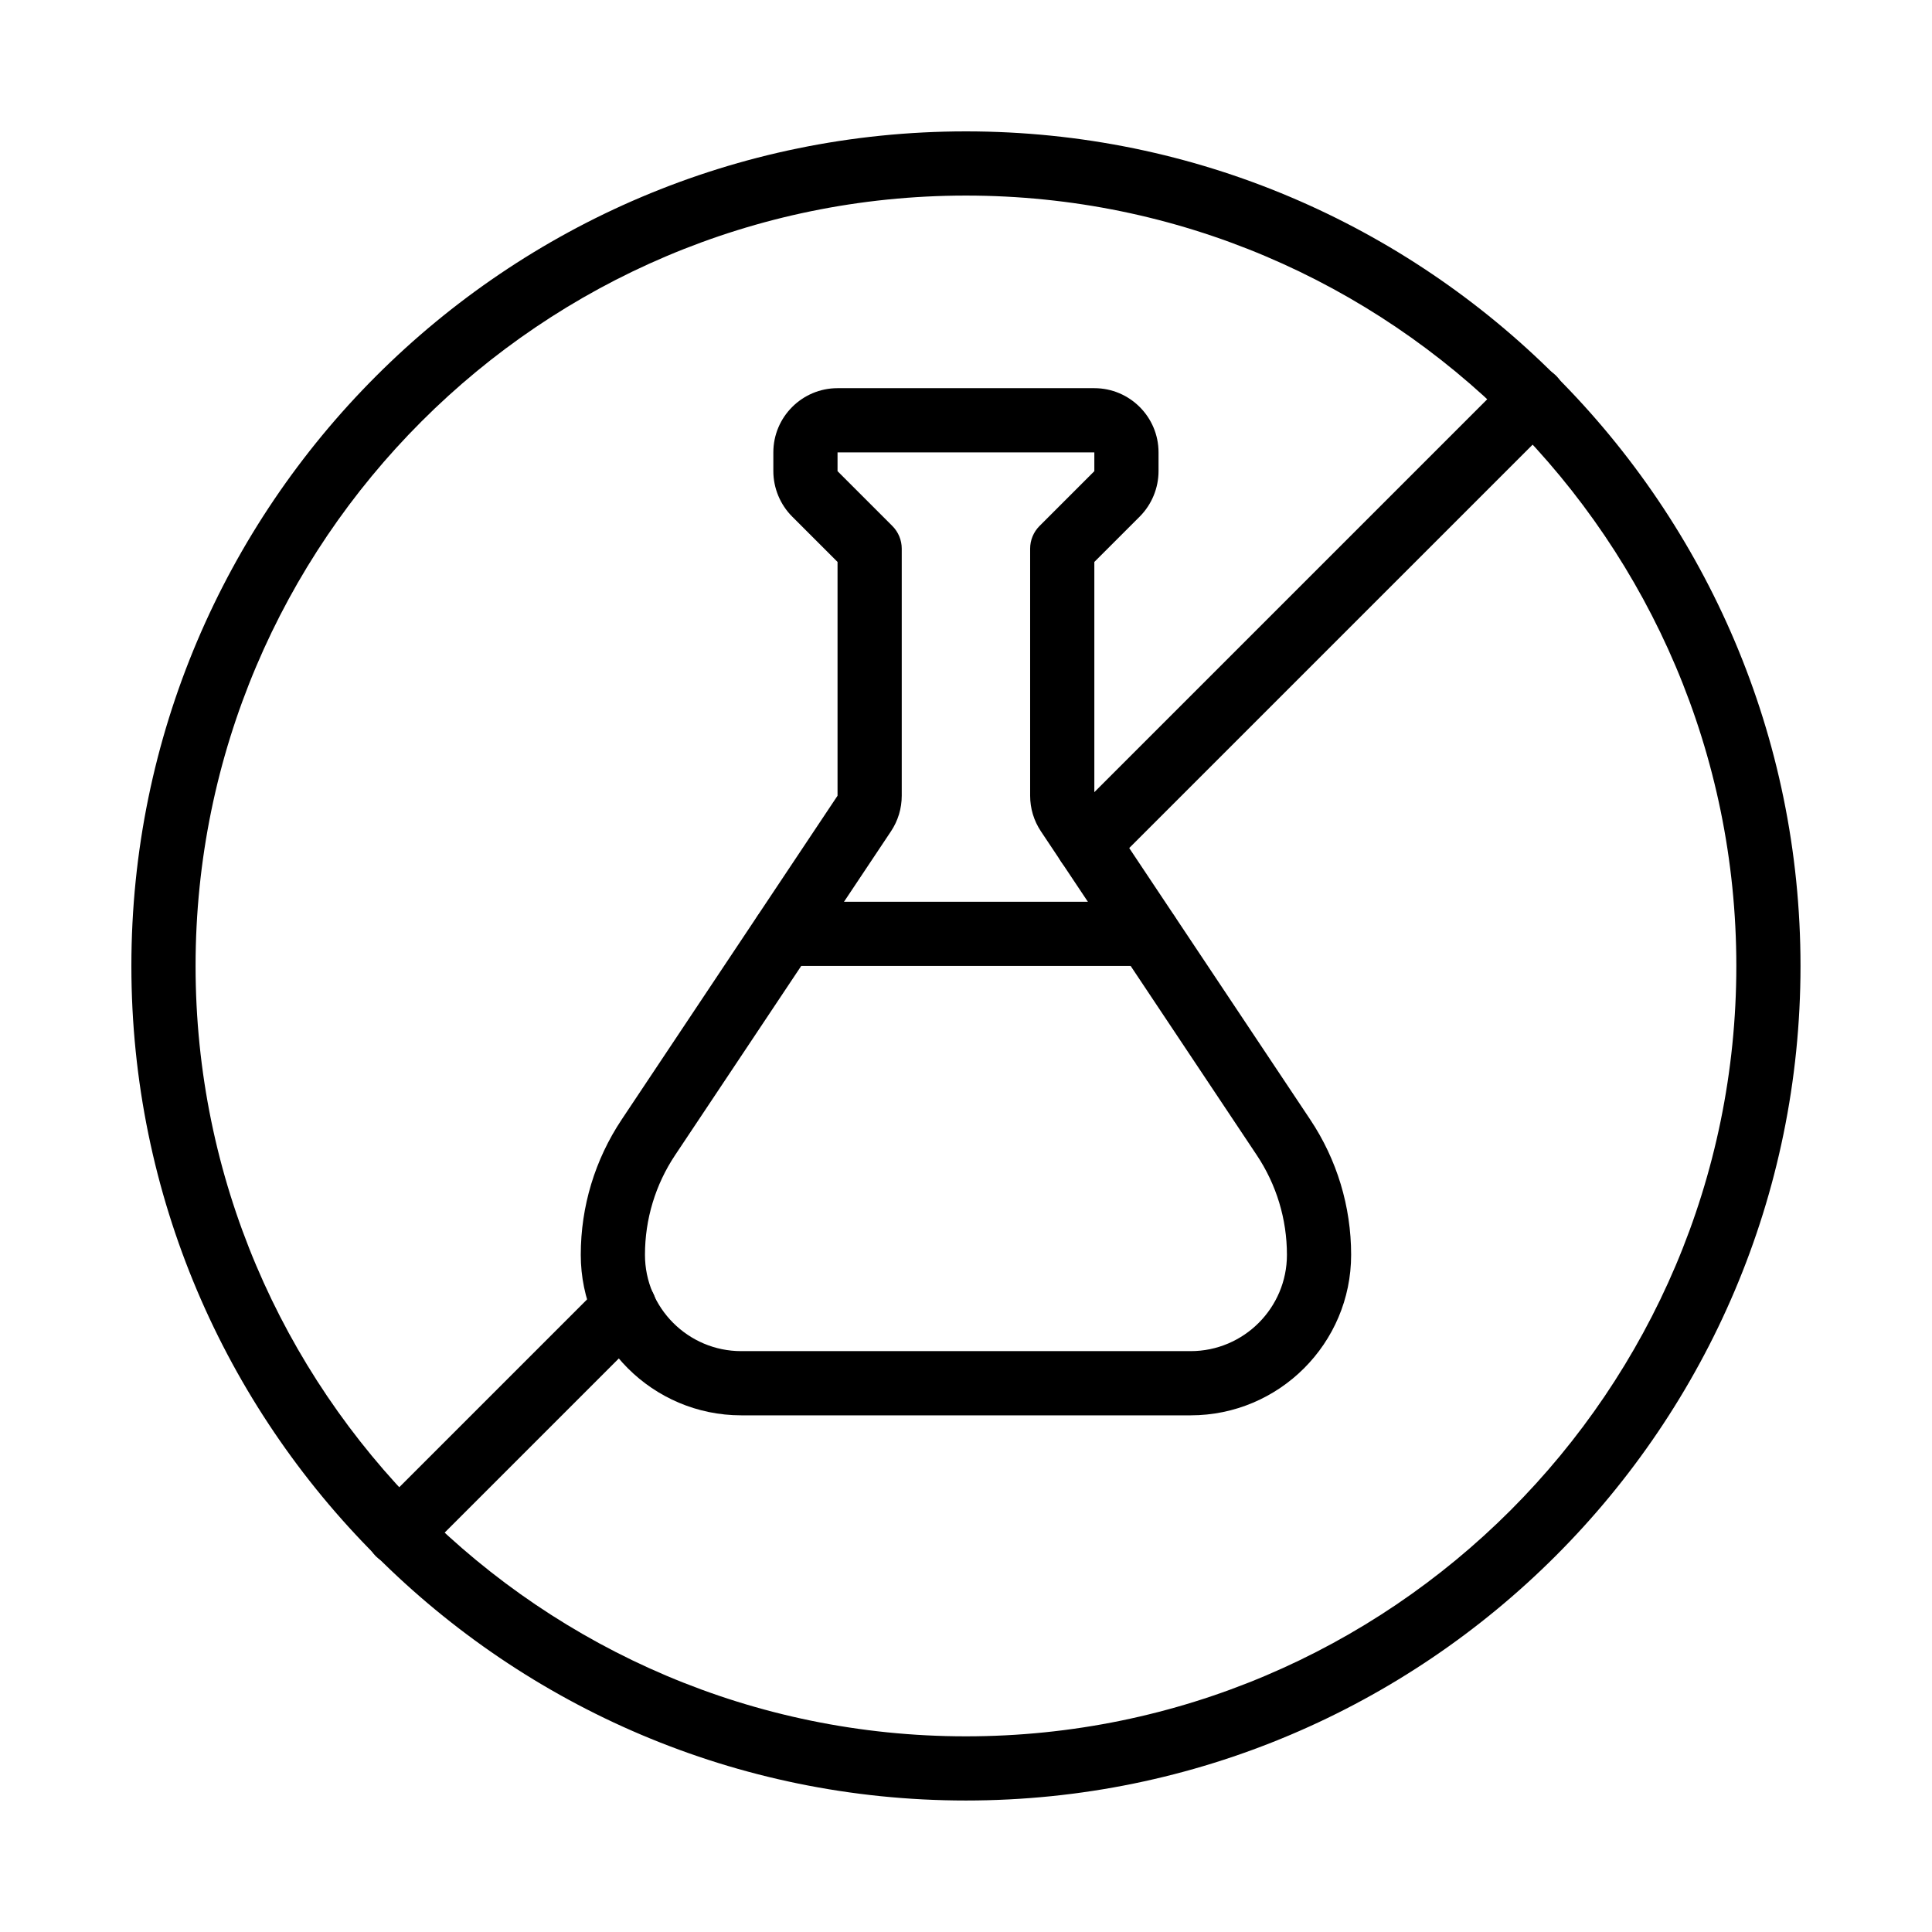 <svg version="1.0" preserveAspectRatio="xMidYMid meet" height="500" viewBox="0 0 375 375" zoomAndPan="magnify" width="500" xmlns:xlink="http://www.w3.org/1999/xlink" xmlns="http://www.w3.org/2000/svg"><defs><clipPath id="d3c6a96800"><path clip-rule="nonzero" d="M 25.5 25.5 L 349.5 25.5 L 349.5 349.5 L 25.5 349.5 Z M 25.5 25.5"></path></clipPath></defs><rect fill-opacity="1" height="450" y="-37.5" fill="#ffffff" width="450" x="-37.5"></rect><rect fill-opacity="1" height="450" y="-37.5" fill="#ffffff" width="450" x="-37.5"></rect><g clip-path="url(#d3c6a96800)"><path fill-rule="nonzero" fill-opacity="1" d="M 187.488 349.477 C 98.164 349.477 25.5 276.812 25.5 187.488 C 25.5 98.164 98.164 25.5 187.488 25.5 C 276.812 25.5 349.477 98.164 349.477 187.488 C 349.477 276.812 276.812 349.477 187.488 349.477 Z M 187.488 37.961 C 105.039 37.961 37.961 105.039 37.961 187.488 C 37.961 269.938 105.039 337.02 187.488 337.02 C 269.938 337.02 337.02 269.938 337.02 187.488 C 337.02 105.039 269.938 37.961 187.488 37.961 Z M 187.488 37.961" fill="#000000"></path></g><path fill-rule="nonzero" fill-opacity="1" d="M 77.34 303.871 C 75.742 303.871 74.148 303.262 72.934 302.047 C 70.5 299.609 70.5 295.668 72.934 293.234 L 116.797 249.371 C 119.23 246.938 123.172 246.938 125.605 249.371 C 128.039 251.805 128.039 255.75 125.605 258.184 L 81.742 302.047 C 80.527 303.262 78.934 303.871 77.34 303.871 Z M 77.34 303.871" fill="#000000"></path><path fill-rule="nonzero" fill-opacity="1" d="M 211.164 170.047 C 209.57 170.047 207.973 169.438 206.758 168.219 C 204.324 165.785 204.324 161.844 206.758 159.41 L 293.234 72.934 C 295.668 70.5 299.609 70.5 302.047 72.934 C 304.48 75.367 304.48 79.309 302.047 81.742 L 215.566 168.219 C 214.352 169.438 212.758 170.047 211.164 170.047 Z M 211.164 170.047" fill="#000000"></path><path fill-rule="nonzero" fill-opacity="1" d="M 231.102 274.715 L 143.875 274.715 C 126.699 274.715 112.727 260.738 112.727 243.562 C 112.727 234.176 115.477 225.086 120.684 217.277 L 162.566 154.449 L 162.566 109.074 L 153.758 100.266 C 151.438 97.945 150.105 94.734 150.105 91.453 L 150.105 87.805 C 150.105 80.934 155.699 75.344 162.566 75.344 L 212.41 75.344 C 219.281 75.344 224.871 80.934 224.871 87.805 L 224.871 91.453 C 224.871 94.734 223.539 97.945 221.219 100.266 L 212.41 109.074 L 212.41 154.449 L 254.293 217.277 C 259.504 225.086 262.254 234.176 262.254 243.562 C 262.254 260.738 248.277 274.715 231.102 274.715 Z M 162.566 87.805 L 162.566 91.453 L 173.203 102.09 C 174.371 103.258 175.027 104.84 175.027 106.496 L 175.027 154.449 C 175.027 156.922 174.305 159.309 172.934 161.363 L 131.051 224.191 C 127.211 229.945 125.188 236.645 125.188 243.562 C 125.188 253.867 133.57 262.254 143.875 262.254 L 231.102 262.254 C 241.406 262.254 249.793 253.867 249.793 243.562 C 249.793 236.645 247.766 229.945 243.926 224.191 L 202.043 161.363 C 200.672 159.309 199.949 156.922 199.949 154.449 L 199.949 106.496 C 199.949 104.84 200.605 103.258 201.773 102.09 L 212.41 91.453 L 212.41 87.805 Z M 162.566 87.805" fill="#000000"></path><path fill-rule="nonzero" fill-opacity="1" d="M 222.754 187.488 L 152.223 187.488 C 148.781 187.488 145.992 184.703 145.992 181.258 C 145.992 177.816 148.781 175.027 152.223 175.027 L 222.754 175.027 C 226.195 175.027 228.984 177.816 228.984 181.258 C 228.984 184.703 226.195 187.488 222.754 187.488 Z M 222.754 187.488" fill="#000000"></path></svg>
